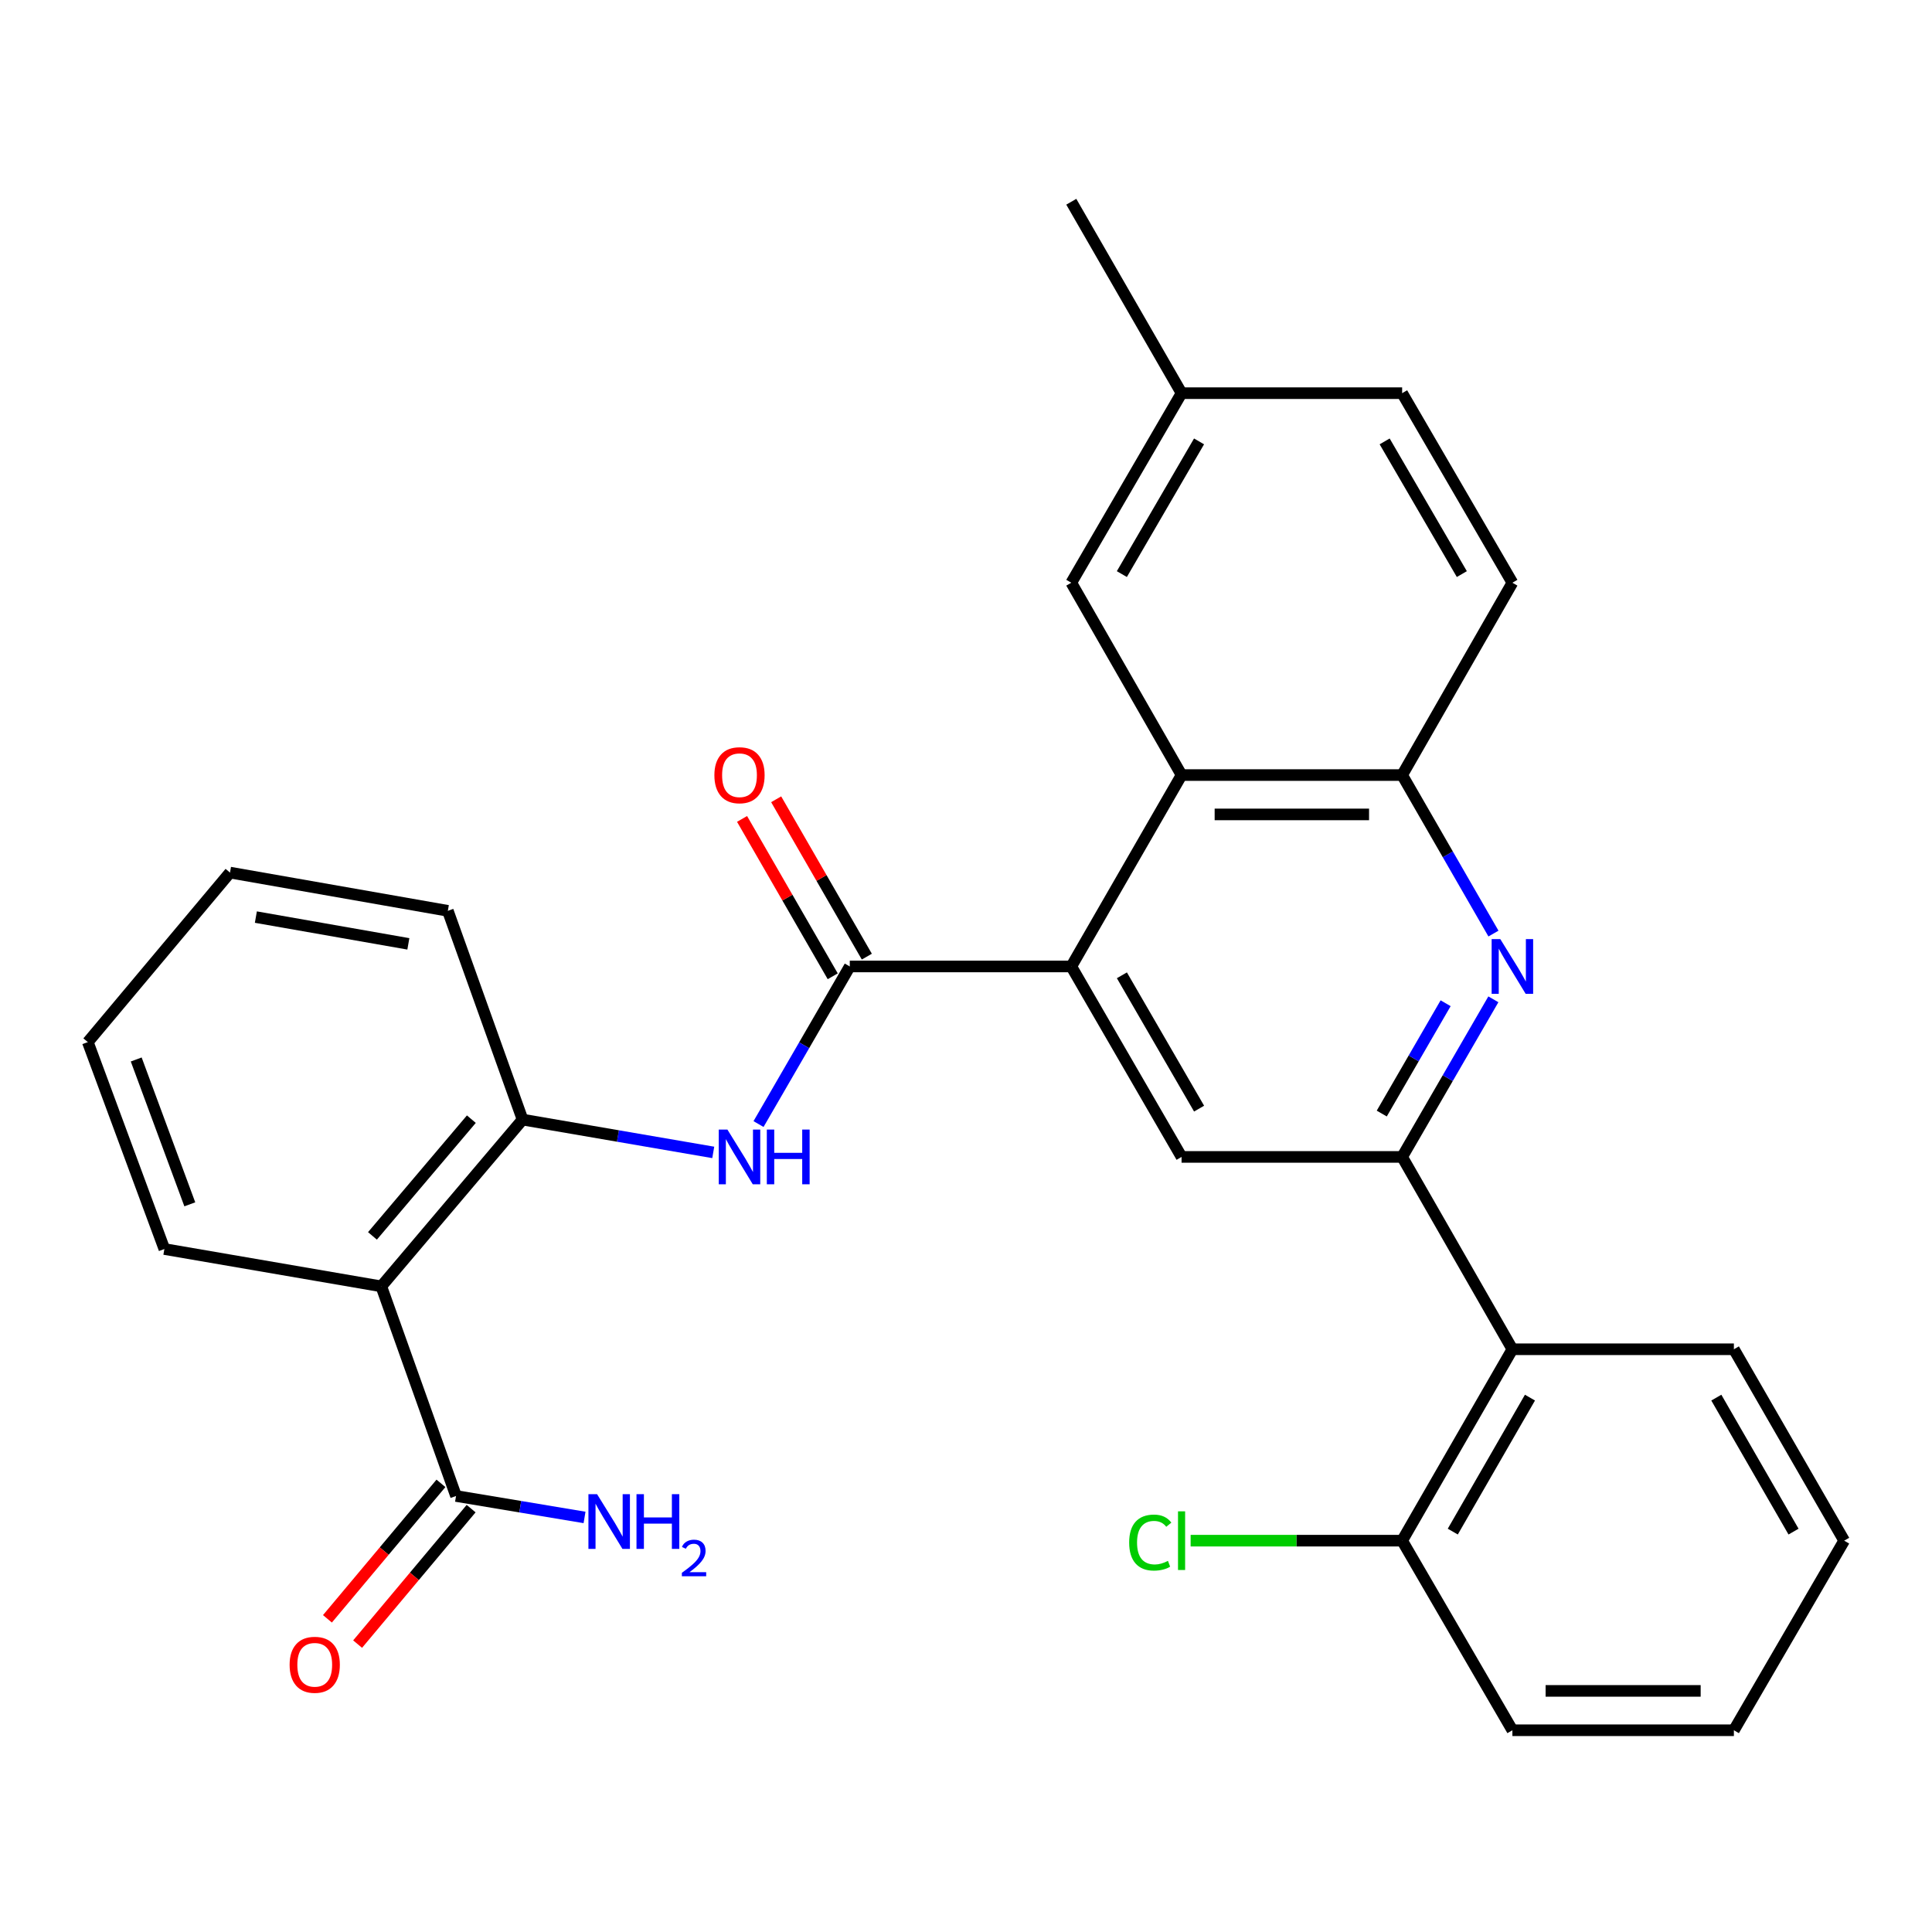<?xml version='1.0' encoding='iso-8859-1'?>
<svg version='1.1' baseProfile='full'
              xmlns='http://www.w3.org/2000/svg'
                      xmlns:rdkit='http://www.rdkit.org/xml'
                      xmlns:xlink='http://www.w3.org/1999/xlink'
                  xml:space='preserve'
width='1000px' height='1000px' viewBox='0 0 1000 1000'>
<!-- END OF HEADER -->
<rect style='opacity:1.0;fill:#FFFFFF;stroke:none' width='1000' height='1000' x='0' y='0'> </rect>
<path class='bond-1' d='M 554.498,500.238 L 439.843,500.238' style='fill:none;fill-rule:evenodd;stroke:#000000;stroke-width:6px;stroke-linecap:butt;stroke-linejoin:miter;stroke-opacity:1' />
<path class='bond-4' d='M 554.498,500.238 L 611.576,401.168' style='fill:none;fill-rule:evenodd;stroke:#000000;stroke-width:6px;stroke-linecap:butt;stroke-linejoin:miter;stroke-opacity:1' />
<path class='bond-6' d='M 554.498,500.238 L 611.576,598.821' style='fill:none;fill-rule:evenodd;stroke:#000000;stroke-width:6px;stroke-linecap:butt;stroke-linejoin:miter;stroke-opacity:1' />
<path class='bond-6' d='M 580.691,504.817 L 620.646,573.825' style='fill:none;fill-rule:evenodd;stroke:#000000;stroke-width:6px;stroke-linecap:butt;stroke-linejoin:miter;stroke-opacity:1' />
<path class='bond-0' d='M 725.745,598.821 L 611.576,598.821' style='fill:none;fill-rule:evenodd;stroke:#000000;stroke-width:6px;stroke-linecap:butt;stroke-linejoin:miter;stroke-opacity:1' />
<path class='bond-2' d='M 725.745,598.821 L 749.356,558.033' style='fill:none;fill-rule:evenodd;stroke:#000000;stroke-width:6px;stroke-linecap:butt;stroke-linejoin:miter;stroke-opacity:1' />
<path class='bond-2' d='M 749.356,558.033 L 772.967,517.245' style='fill:none;fill-rule:evenodd;stroke:#0000FF;stroke-width:6px;stroke-linecap:butt;stroke-linejoin:miter;stroke-opacity:1' />
<path class='bond-2' d='M 715.196,576.378 L 731.724,547.826' style='fill:none;fill-rule:evenodd;stroke:#000000;stroke-width:6px;stroke-linecap:butt;stroke-linejoin:miter;stroke-opacity:1' />
<path class='bond-2' d='M 731.724,547.826 L 748.251,519.275' style='fill:none;fill-rule:evenodd;stroke:#0000FF;stroke-width:6px;stroke-linecap:butt;stroke-linejoin:miter;stroke-opacity:1' />
<path class='bond-9' d='M 725.745,598.821 L 782.812,698.377' style='fill:none;fill-rule:evenodd;stroke:#000000;stroke-width:6px;stroke-linecap:butt;stroke-linejoin:miter;stroke-opacity:1' />
<path class='bond-5' d='M 439.843,500.238 L 416.227,541.025' style='fill:none;fill-rule:evenodd;stroke:#000000;stroke-width:6px;stroke-linecap:butt;stroke-linejoin:miter;stroke-opacity:1' />
<path class='bond-5' d='M 416.227,541.025 L 392.612,581.813' style='fill:none;fill-rule:evenodd;stroke:#0000FF;stroke-width:6px;stroke-linecap:butt;stroke-linejoin:miter;stroke-opacity:1' />
<path class='bond-11' d='M 448.669,495.152 L 425.205,454.427' style='fill:none;fill-rule:evenodd;stroke:#000000;stroke-width:6px;stroke-linecap:butt;stroke-linejoin:miter;stroke-opacity:1' />
<path class='bond-11' d='M 425.205,454.427 L 401.742,413.701' style='fill:none;fill-rule:evenodd;stroke:#FF0000;stroke-width:6px;stroke-linecap:butt;stroke-linejoin:miter;stroke-opacity:1' />
<path class='bond-11' d='M 431.017,505.323 L 407.553,464.597' style='fill:none;fill-rule:evenodd;stroke:#000000;stroke-width:6px;stroke-linecap:butt;stroke-linejoin:miter;stroke-opacity:1' />
<path class='bond-11' d='M 407.553,464.597 L 384.089,423.872' style='fill:none;fill-rule:evenodd;stroke:#FF0000;stroke-width:6px;stroke-linecap:butt;stroke-linejoin:miter;stroke-opacity:1' />
<path class='bond-29' d='M 773.009,483.219 L 749.377,442.194' style='fill:none;fill-rule:evenodd;stroke:#0000FF;stroke-width:6px;stroke-linecap:butt;stroke-linejoin:miter;stroke-opacity:1' />
<path class='bond-29' d='M 749.377,442.194 L 725.745,401.168' style='fill:none;fill-rule:evenodd;stroke:#000000;stroke-width:6px;stroke-linecap:butt;stroke-linejoin:miter;stroke-opacity:1' />
<path class='bond-3' d='M 197.358,665.814 L 270.486,579.5' style='fill:none;fill-rule:evenodd;stroke:#000000;stroke-width:6px;stroke-linecap:butt;stroke-linejoin:miter;stroke-opacity:1' />
<path class='bond-3' d='M 192.783,639.697 L 243.973,579.278' style='fill:none;fill-rule:evenodd;stroke:#000000;stroke-width:6px;stroke-linecap:butt;stroke-linejoin:miter;stroke-opacity:1' />
<path class='bond-10' d='M 197.358,665.814 L 236.044,774.323' style='fill:none;fill-rule:evenodd;stroke:#000000;stroke-width:6px;stroke-linecap:butt;stroke-linejoin:miter;stroke-opacity:1' />
<path class='bond-20' d='M 197.358,665.814 L 85.08,646.494' style='fill:none;fill-rule:evenodd;stroke:#000000;stroke-width:6px;stroke-linecap:butt;stroke-linejoin:miter;stroke-opacity:1' />
<path class='bond-7' d='M 611.576,401.168 L 725.745,401.168' style='fill:none;fill-rule:evenodd;stroke:#000000;stroke-width:6px;stroke-linecap:butt;stroke-linejoin:miter;stroke-opacity:1' />
<path class='bond-7' d='M 628.702,421.541 L 708.619,421.541' style='fill:none;fill-rule:evenodd;stroke:#000000;stroke-width:6px;stroke-linecap:butt;stroke-linejoin:miter;stroke-opacity:1' />
<path class='bond-12' d='M 611.576,401.168 L 554.498,301.623' style='fill:none;fill-rule:evenodd;stroke:#000000;stroke-width:6px;stroke-linecap:butt;stroke-linejoin:miter;stroke-opacity:1' />
<path class='bond-8' d='M 369.176,596.482 L 319.831,587.991' style='fill:none;fill-rule:evenodd;stroke:#0000FF;stroke-width:6px;stroke-linecap:butt;stroke-linejoin:miter;stroke-opacity:1' />
<path class='bond-8' d='M 319.831,587.991 L 270.486,579.5' style='fill:none;fill-rule:evenodd;stroke:#000000;stroke-width:6px;stroke-linecap:butt;stroke-linejoin:miter;stroke-opacity:1' />
<path class='bond-15' d='M 725.745,401.168 L 782.812,301.623' style='fill:none;fill-rule:evenodd;stroke:#000000;stroke-width:6px;stroke-linecap:butt;stroke-linejoin:miter;stroke-opacity:1' />
<path class='bond-22' d='M 270.486,579.5 L 231.8,471.444' style='fill:none;fill-rule:evenodd;stroke:#000000;stroke-width:6px;stroke-linecap:butt;stroke-linejoin:miter;stroke-opacity:1' />
<path class='bond-13' d='M 782.812,698.377 L 725.745,797.447' style='fill:none;fill-rule:evenodd;stroke:#000000;stroke-width:6px;stroke-linecap:butt;stroke-linejoin:miter;stroke-opacity:1' />
<path class='bond-13' d='M 791.906,723.406 L 751.958,792.755' style='fill:none;fill-rule:evenodd;stroke:#000000;stroke-width:6px;stroke-linecap:butt;stroke-linejoin:miter;stroke-opacity:1' />
<path class='bond-21' d='M 782.812,698.377 L 897.456,698.377' style='fill:none;fill-rule:evenodd;stroke:#000000;stroke-width:6px;stroke-linecap:butt;stroke-linejoin:miter;stroke-opacity:1' />
<path class='bond-14' d='M 228.237,767.781 L 198.859,802.841' style='fill:none;fill-rule:evenodd;stroke:#000000;stroke-width:6px;stroke-linecap:butt;stroke-linejoin:miter;stroke-opacity:1' />
<path class='bond-14' d='M 198.859,802.841 L 169.482,837.901' style='fill:none;fill-rule:evenodd;stroke:#FF0000;stroke-width:6px;stroke-linecap:butt;stroke-linejoin:miter;stroke-opacity:1' />
<path class='bond-14' d='M 243.852,780.866 L 214.475,815.926' style='fill:none;fill-rule:evenodd;stroke:#000000;stroke-width:6px;stroke-linecap:butt;stroke-linejoin:miter;stroke-opacity:1' />
<path class='bond-14' d='M 214.475,815.926 L 185.098,850.986' style='fill:none;fill-rule:evenodd;stroke:#FF0000;stroke-width:6px;stroke-linecap:butt;stroke-linejoin:miter;stroke-opacity:1' />
<path class='bond-16' d='M 236.044,774.323 L 269.301,779.87' style='fill:none;fill-rule:evenodd;stroke:#000000;stroke-width:6px;stroke-linecap:butt;stroke-linejoin:miter;stroke-opacity:1' />
<path class='bond-16' d='M 269.301,779.87 L 302.558,785.417' style='fill:none;fill-rule:evenodd;stroke:#0000FF;stroke-width:6px;stroke-linecap:butt;stroke-linejoin:miter;stroke-opacity:1' />
<path class='bond-17' d='M 554.498,301.623 L 611.576,203.504' style='fill:none;fill-rule:evenodd;stroke:#000000;stroke-width:6px;stroke-linecap:butt;stroke-linejoin:miter;stroke-opacity:1' />
<path class='bond-17' d='M 580.67,297.15 L 620.625,228.466' style='fill:none;fill-rule:evenodd;stroke:#000000;stroke-width:6px;stroke-linecap:butt;stroke-linejoin:miter;stroke-opacity:1' />
<path class='bond-18' d='M 725.745,797.447 L 671.008,797.447' style='fill:none;fill-rule:evenodd;stroke:#000000;stroke-width:6px;stroke-linecap:butt;stroke-linejoin:miter;stroke-opacity:1' />
<path class='bond-18' d='M 671.008,797.447 L 616.271,797.447' style='fill:none;fill-rule:evenodd;stroke:#00CC00;stroke-width:6px;stroke-linecap:butt;stroke-linejoin:miter;stroke-opacity:1' />
<path class='bond-23' d='M 725.745,797.447 L 782.812,895.577' style='fill:none;fill-rule:evenodd;stroke:#000000;stroke-width:6px;stroke-linecap:butt;stroke-linejoin:miter;stroke-opacity:1' />
<path class='bond-30' d='M 782.812,301.623 L 725.745,203.504' style='fill:none;fill-rule:evenodd;stroke:#000000;stroke-width:6px;stroke-linecap:butt;stroke-linejoin:miter;stroke-opacity:1' />
<path class='bond-30' d='M 756.641,297.148 L 716.694,228.465' style='fill:none;fill-rule:evenodd;stroke:#000000;stroke-width:6px;stroke-linecap:butt;stroke-linejoin:miter;stroke-opacity:1' />
<path class='bond-19' d='M 611.576,203.504 L 725.745,203.504' style='fill:none;fill-rule:evenodd;stroke:#000000;stroke-width:6px;stroke-linecap:butt;stroke-linejoin:miter;stroke-opacity:1' />
<path class='bond-24' d='M 611.576,203.504 L 554.498,104.423' style='fill:none;fill-rule:evenodd;stroke:#000000;stroke-width:6px;stroke-linecap:butt;stroke-linejoin:miter;stroke-opacity:1' />
<path class='bond-32' d='M 85.08,646.494 L 45.455,539.388' style='fill:none;fill-rule:evenodd;stroke:#000000;stroke-width:6px;stroke-linecap:butt;stroke-linejoin:miter;stroke-opacity:1' />
<path class='bond-32' d='M 98.244,623.359 L 70.506,548.385' style='fill:none;fill-rule:evenodd;stroke:#000000;stroke-width:6px;stroke-linecap:butt;stroke-linejoin:miter;stroke-opacity:1' />
<path class='bond-26' d='M 897.456,698.377 L 954.545,797.447' style='fill:none;fill-rule:evenodd;stroke:#000000;stroke-width:6px;stroke-linecap:butt;stroke-linejoin:miter;stroke-opacity:1' />
<path class='bond-26' d='M 888.367,723.409 L 928.33,792.758' style='fill:none;fill-rule:evenodd;stroke:#000000;stroke-width:6px;stroke-linecap:butt;stroke-linejoin:miter;stroke-opacity:1' />
<path class='bond-27' d='M 231.8,471.444 L 119.047,451.648' style='fill:none;fill-rule:evenodd;stroke:#000000;stroke-width:6px;stroke-linecap:butt;stroke-linejoin:miter;stroke-opacity:1' />
<path class='bond-27' d='M 211.364,488.541 L 132.437,474.683' style='fill:none;fill-rule:evenodd;stroke:#000000;stroke-width:6px;stroke-linecap:butt;stroke-linejoin:miter;stroke-opacity:1' />
<path class='bond-31' d='M 782.812,895.577 L 897.456,895.577' style='fill:none;fill-rule:evenodd;stroke:#000000;stroke-width:6px;stroke-linecap:butt;stroke-linejoin:miter;stroke-opacity:1' />
<path class='bond-31' d='M 800.008,875.204 L 880.259,875.204' style='fill:none;fill-rule:evenodd;stroke:#000000;stroke-width:6px;stroke-linecap:butt;stroke-linejoin:miter;stroke-opacity:1' />
<path class='bond-25' d='M 45.455,539.388 L 119.047,451.648' style='fill:none;fill-rule:evenodd;stroke:#000000;stroke-width:6px;stroke-linecap:butt;stroke-linejoin:miter;stroke-opacity:1' />
<path class='bond-28' d='M 954.545,797.447 L 897.456,895.577' style='fill:none;fill-rule:evenodd;stroke:#000000;stroke-width:6px;stroke-linecap:butt;stroke-linejoin:miter;stroke-opacity:1' />
<path  class='atom-3' d='M 776.552 486.078
L 785.832 501.078
Q 786.752 502.558, 788.232 505.238
Q 789.712 507.918, 789.792 508.078
L 789.792 486.078
L 793.552 486.078
L 793.552 514.398
L 789.672 514.398
L 779.712 497.998
Q 778.552 496.078, 777.312 493.878
Q 776.112 491.678, 775.752 490.998
L 775.752 514.398
L 772.072 514.398
L 772.072 486.078
L 776.552 486.078
' fill='#0000FF'/>
<path  class='atom-6' d='M 376.504 584.661
L 385.784 599.661
Q 386.704 601.141, 388.184 603.821
Q 389.664 606.501, 389.744 606.661
L 389.744 584.661
L 393.504 584.661
L 393.504 612.981
L 389.624 612.981
L 379.664 596.581
Q 378.504 594.661, 377.264 592.461
Q 376.064 590.261, 375.704 589.581
L 375.704 612.981
L 372.024 612.981
L 372.024 584.661
L 376.504 584.661
' fill='#0000FF'/>
<path  class='atom-6' d='M 396.904 584.661
L 400.744 584.661
L 400.744 596.701
L 415.224 596.701
L 415.224 584.661
L 419.064 584.661
L 419.064 612.981
L 415.224 612.981
L 415.224 599.901
L 400.744 599.901
L 400.744 612.981
L 396.904 612.981
L 396.904 584.661
' fill='#0000FF'/>
<path  class='atom-12' d='M 369.764 401.248
Q 369.764 394.448, 373.124 390.648
Q 376.484 386.848, 382.764 386.848
Q 389.044 386.848, 392.404 390.648
Q 395.764 394.448, 395.764 401.248
Q 395.764 408.128, 392.364 412.048
Q 388.964 415.928, 382.764 415.928
Q 376.524 415.928, 373.124 412.048
Q 369.764 408.168, 369.764 401.248
M 382.764 412.728
Q 387.084 412.728, 389.404 409.848
Q 391.764 406.928, 391.764 401.248
Q 391.764 395.688, 389.404 392.888
Q 387.084 390.048, 382.764 390.048
Q 378.444 390.048, 376.084 392.848
Q 373.764 395.648, 373.764 401.248
Q 373.764 406.968, 376.084 409.848
Q 378.444 412.728, 382.764 412.728
' fill='#FF0000'/>
<path  class='atom-15' d='M 149.905 861.69
Q 149.905 854.89, 153.265 851.09
Q 156.625 847.29, 162.905 847.29
Q 169.185 847.29, 172.545 851.09
Q 175.905 854.89, 175.905 861.69
Q 175.905 868.57, 172.505 872.49
Q 169.105 876.37, 162.905 876.37
Q 156.665 876.37, 153.265 872.49
Q 149.905 868.61, 149.905 861.69
M 162.905 873.17
Q 167.225 873.17, 169.545 870.29
Q 171.905 867.37, 171.905 861.69
Q 171.905 856.13, 169.545 853.33
Q 167.225 850.49, 162.905 850.49
Q 158.585 850.49, 156.225 853.29
Q 153.905 856.09, 153.905 861.69
Q 153.905 867.41, 156.225 870.29
Q 158.585 873.17, 162.905 873.17
' fill='#FF0000'/>
<path  class='atom-17' d='M 309.047 773.383
L 318.327 788.383
Q 319.247 789.863, 320.727 792.543
Q 322.207 795.223, 322.287 795.383
L 322.287 773.383
L 326.047 773.383
L 326.047 801.703
L 322.167 801.703
L 312.207 785.303
Q 311.047 783.383, 309.807 781.183
Q 308.607 778.983, 308.247 778.303
L 308.247 801.703
L 304.567 801.703
L 304.567 773.383
L 309.047 773.383
' fill='#0000FF'/>
<path  class='atom-17' d='M 329.447 773.383
L 333.287 773.383
L 333.287 785.423
L 347.767 785.423
L 347.767 773.383
L 351.607 773.383
L 351.607 801.703
L 347.767 801.703
L 347.767 788.623
L 333.287 788.623
L 333.287 801.703
L 329.447 801.703
L 329.447 773.383
' fill='#0000FF'/>
<path  class='atom-17' d='M 352.98 800.709
Q 353.666 798.941, 355.303 797.964
Q 356.94 796.961, 359.21 796.961
Q 362.035 796.961, 363.619 798.492
Q 365.203 800.023, 365.203 802.742
Q 365.203 805.514, 363.144 808.101
Q 361.111 810.689, 356.887 813.751
L 365.52 813.751
L 365.52 815.863
L 352.927 815.863
L 352.927 814.094
Q 356.412 811.613, 358.471 809.765
Q 360.557 807.917, 361.56 806.253
Q 362.563 804.59, 362.563 802.874
Q 362.563 801.079, 361.665 800.076
Q 360.768 799.073, 359.21 799.073
Q 357.705 799.073, 356.702 799.68
Q 355.699 800.287, 354.986 801.633
L 352.98 800.709
' fill='#0000FF'/>
<path  class='atom-19' d='M 584.456 798.427
Q 584.456 791.387, 587.736 787.707
Q 591.056 783.987, 597.336 783.987
Q 603.176 783.987, 606.296 788.107
L 603.656 790.267
Q 601.376 787.267, 597.336 787.267
Q 593.056 787.267, 590.776 790.147
Q 588.536 792.987, 588.536 798.427
Q 588.536 804.027, 590.856 806.907
Q 593.216 809.787, 597.776 809.787
Q 600.896 809.787, 604.536 807.907
L 605.656 810.907
Q 604.176 811.867, 601.936 812.427
Q 599.696 812.987, 597.216 812.987
Q 591.056 812.987, 587.736 809.227
Q 584.456 805.467, 584.456 798.427
' fill='#00CC00'/>
<path  class='atom-19' d='M 609.736 782.267
L 613.416 782.267
L 613.416 812.627
L 609.736 812.627
L 609.736 782.267
' fill='#00CC00'/>
</svg>
